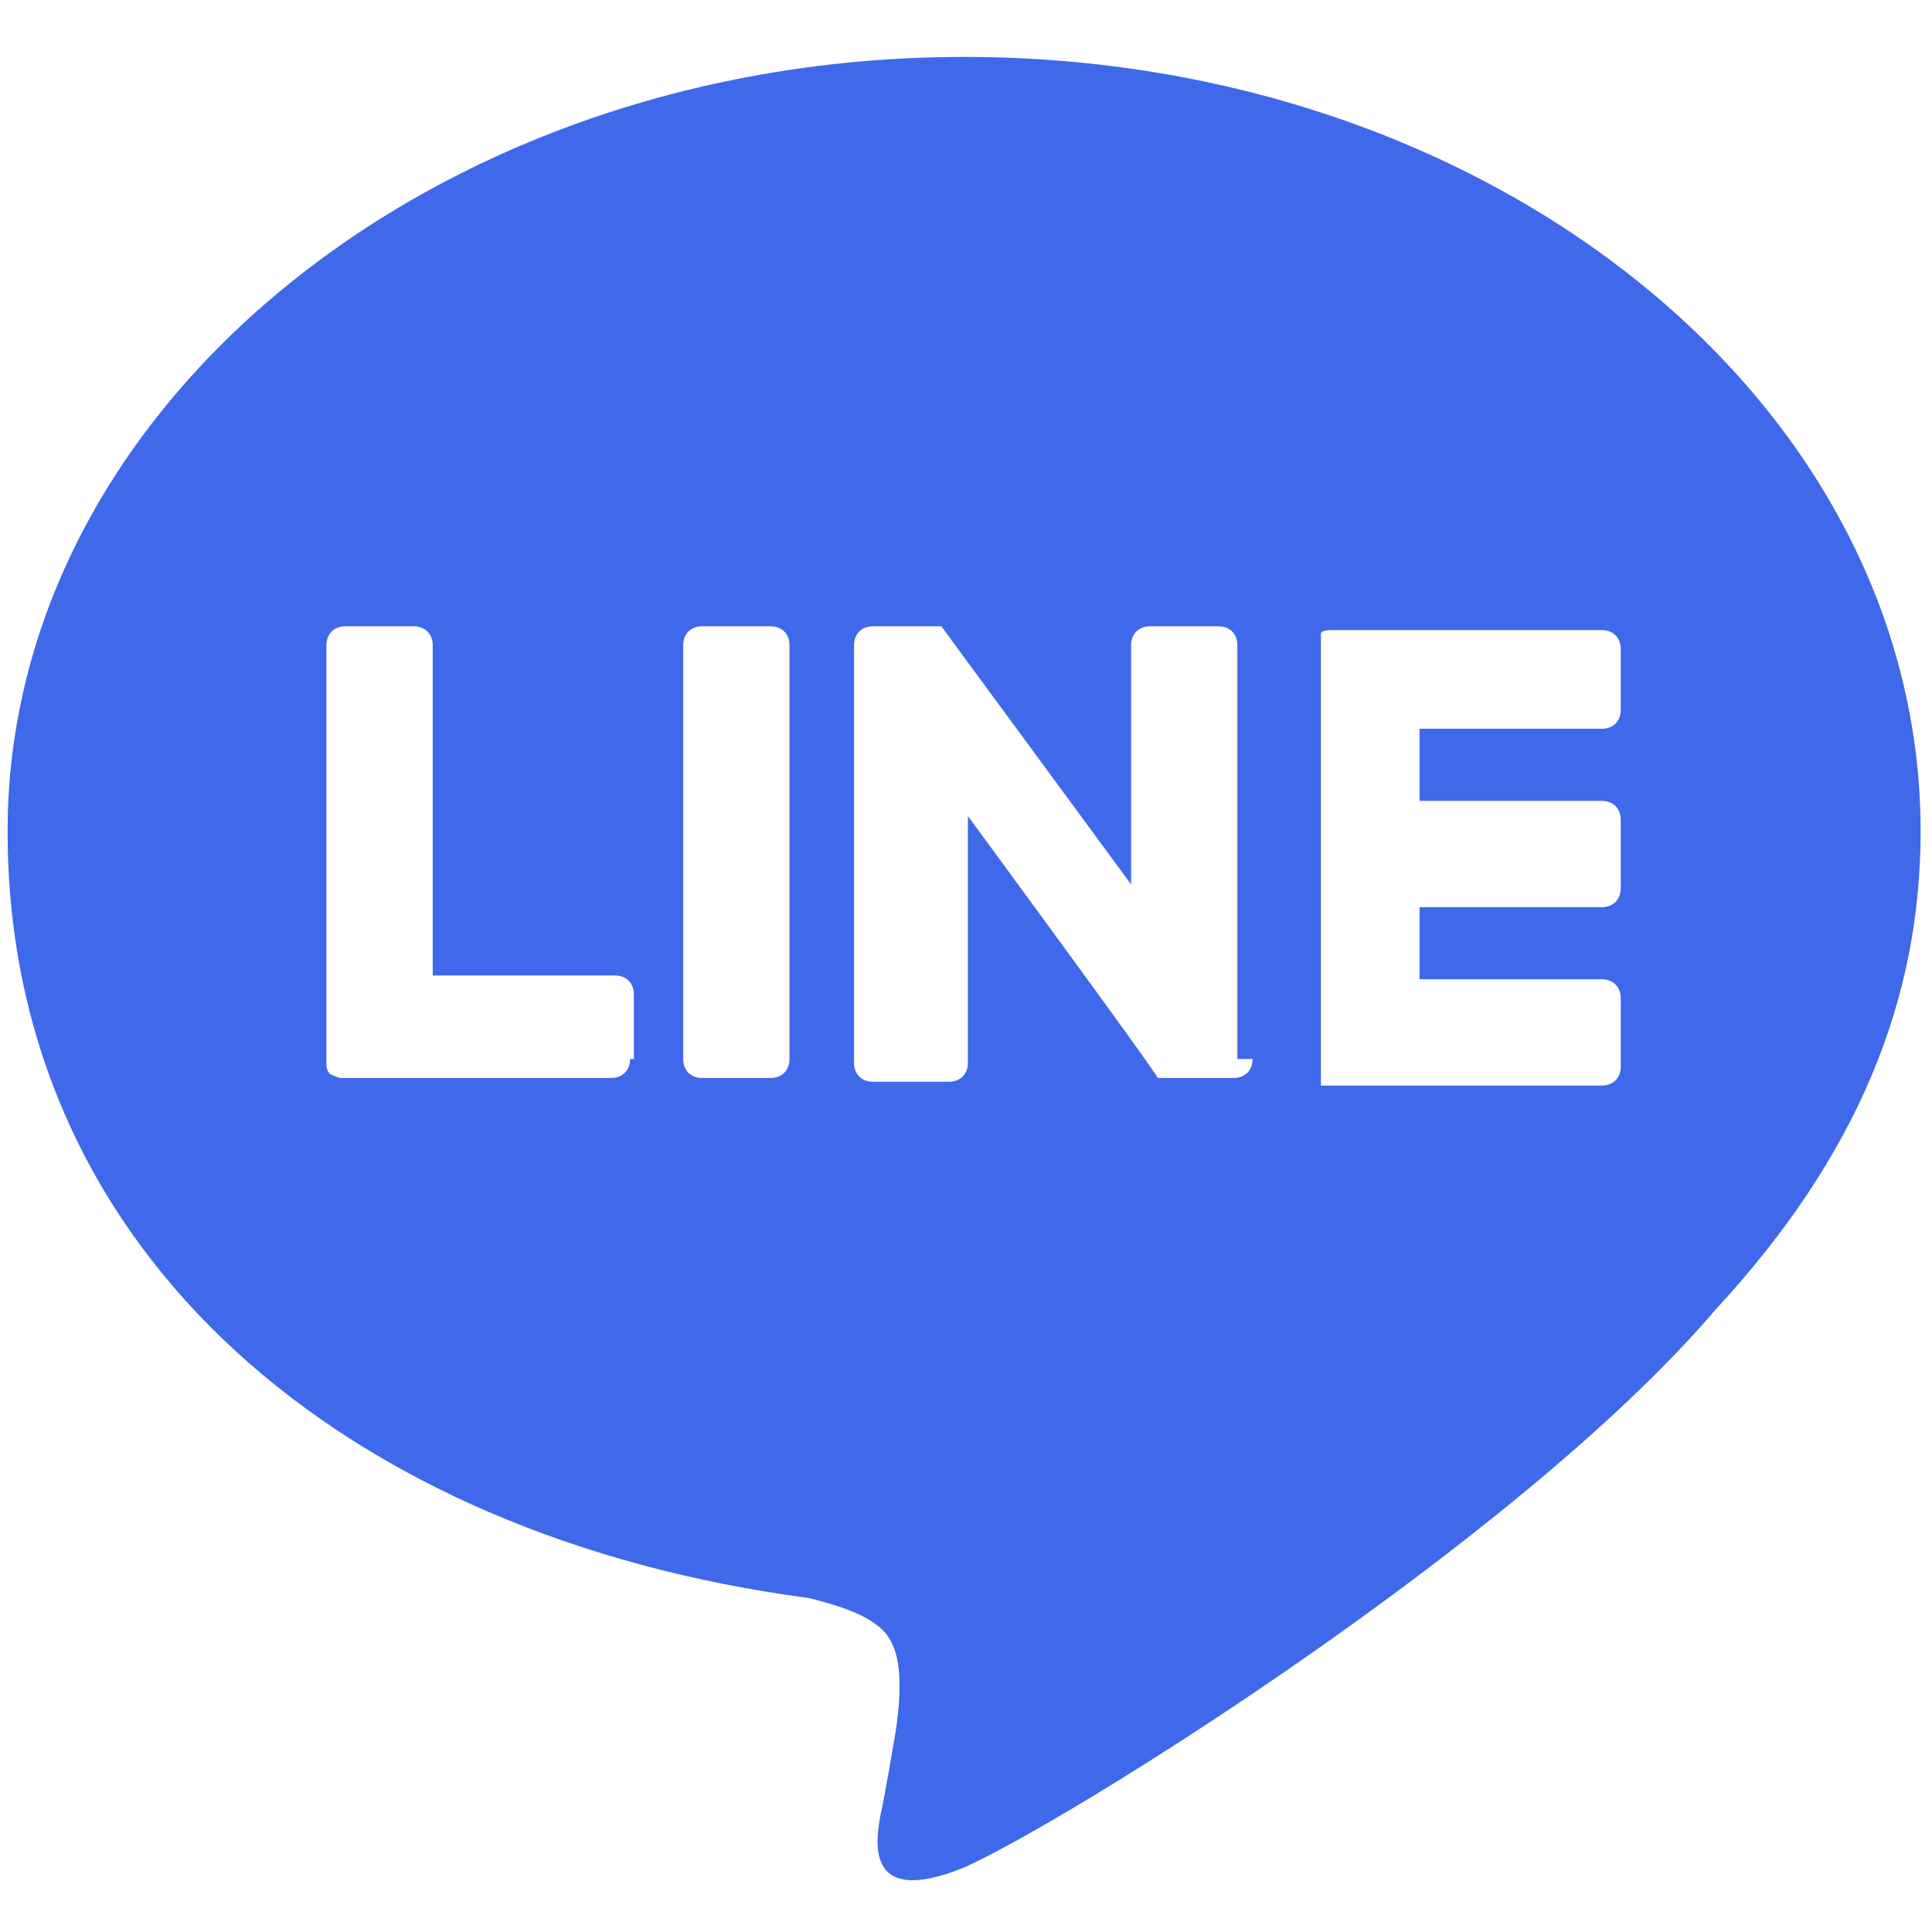 <?xml version="1.0" encoding="UTF-8"?>
<svg id="_レイヤー_1" xmlns="http://www.w3.org/2000/svg" version="1.1" viewBox="0 0 50.9 50.9">
  <!-- Generator: Adobe Illustrator 29.5.1, SVG Export Plug-In . SVG Version: 2.1.0 Build 141)  -->
  <defs>
    <style>
      .st0 {
        fill: #3f68ea;
      }
    </style>
  </defs>
  <path class="st0" d="M50.6,21.9c0-11.3-11.3-20.4-25.2-20.4S.2,10.7.2,21.9s9,18.6,21.1,20.2c.8.2,1.9.5,2.2,1.2.3.6.2,1.6.1,2.3,0,0-.3,1.8-.4,2.2-.1.6-.5,2.5,2.2,1.4,2.7-1.2,14.6-8.6,19.8-14.7h0c3.7-4,5.4-8.1,5.4-12.6ZM16.6,27.9c0,.3-.2.5-.5.5h-7.1c-.1,0-.3-.1-.3-.1h0c-.1-.1-.1-.2-.1-.3h0v-11c0-.3.2-.5.5-.5h1.8c.3,0,.5.2.5.5v8.7h4.8c.3,0,.5.2.5.5v1.7s-.1,0-.1,0ZM20.8,27.9c0,.3-.2.5-.5.5h-1.8c-.3,0-.5-.2-.5-.5v-10.9c0-.3.2-.5.5-.5h1.8c.3,0,.5.2.5.5v10.9ZM33,27.9c0,.3-.2.5-.5.5h-2c0-.1-5-6.9-5-6.9v6.5c0,.3-.2.5-.5.5h-2c-.3,0-.5-.2-.5-.5v-11c0-.3.2-.5.5-.5h1.8l5,6.8v-6.3c0-.3.2-.5.5-.5h1.8c.3,0,.5.2.5.5v10.9h.4ZM42.7,18.7c0,.3-.2.5-.5.5h-4.8v1.9h4.8c.3,0,.5.2.5.5v1.8c0,.3-.2.5-.5.5h-4.8v1.9h4.8c.3,0,.5.2.5.5v1.8c0,.3-.2.5-.5.5h-7.4v-.4h0v-11.2h0v-.3h0c0-.1.2-.1.3-.1h7.1c.3,0,.5.2.5.5,0,0,0,1.6,0,1.6Z"/>
</svg>